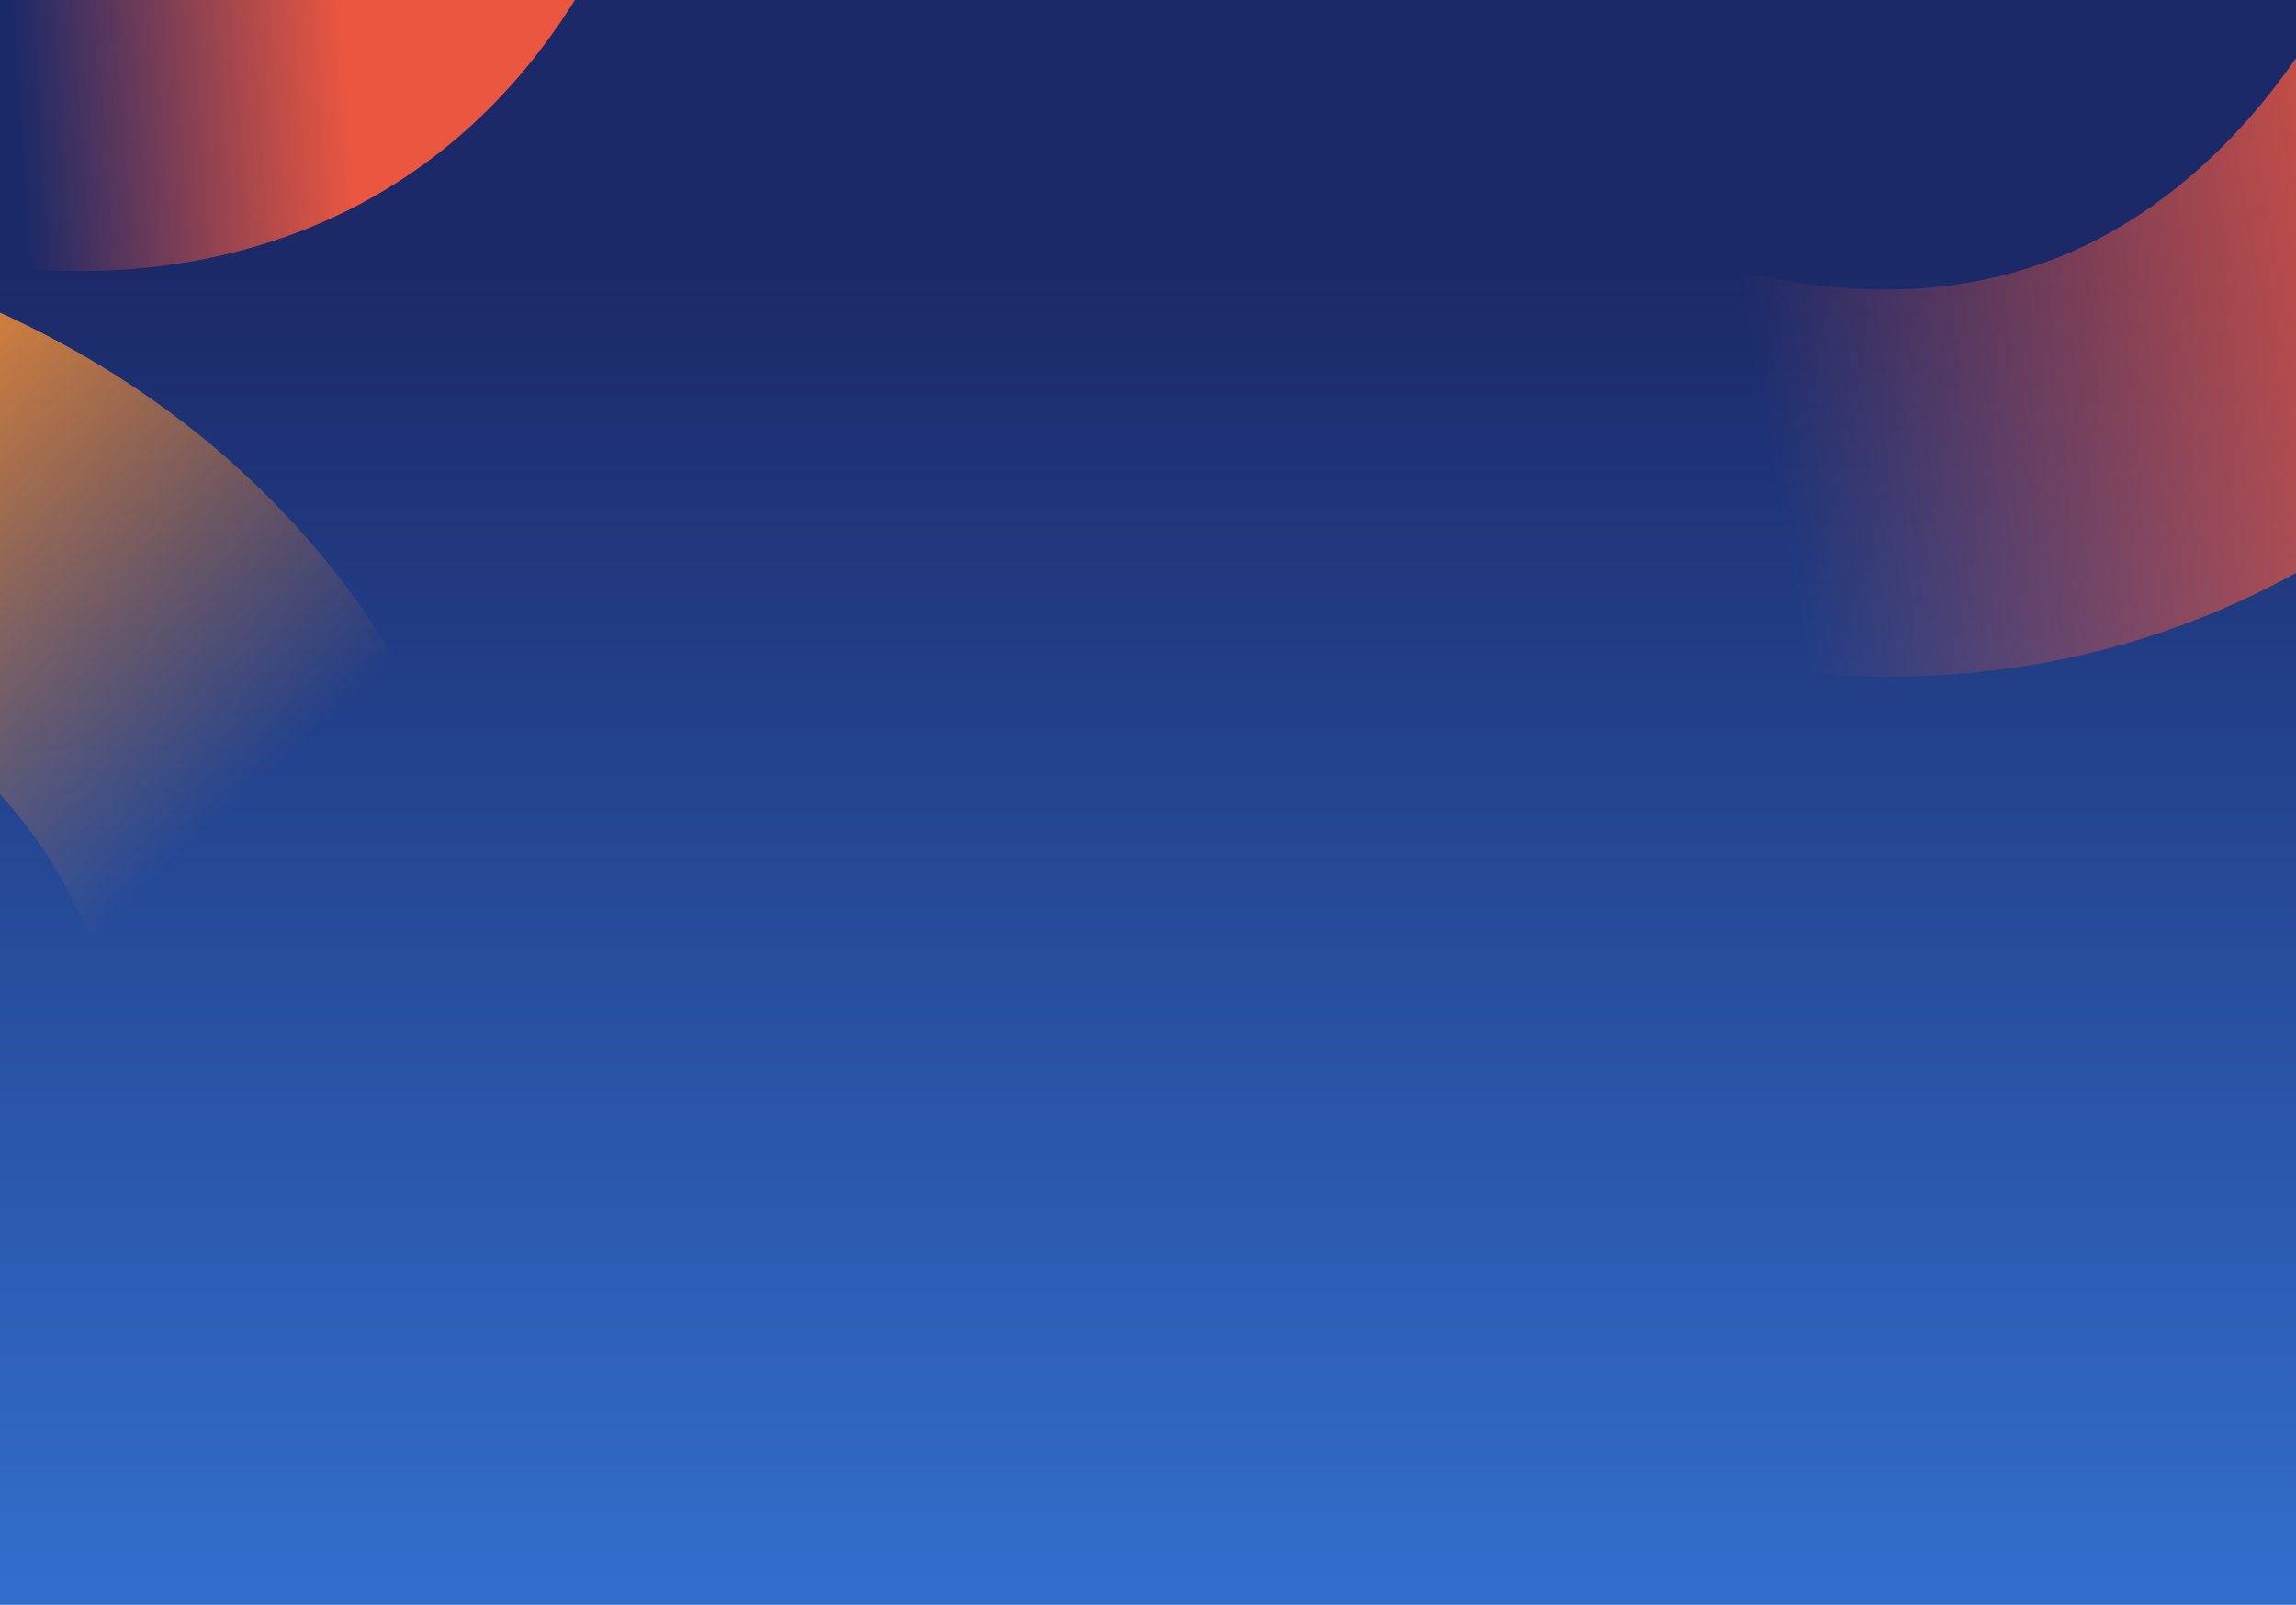 <?xml version="1.0" encoding="UTF-8"?> <svg xmlns="http://www.w3.org/2000/svg" xmlns:xlink="http://www.w3.org/1999/xlink" width="1366" height="955" viewBox="0 0 1366 955"><defs><linearGradient id="linear-gradient" x1="0.5" y1="0.285" x2="0.5" y2="1.162" gradientUnits="objectBoundingBox"><stop offset="0" stop-color="#1b2968"></stop><stop offset="1" stop-color="#387fe5"></stop></linearGradient><clipPath id="clip-path"><rect id="Rectangle_8760" data-name="Rectangle 8760" width="1366" height="955" transform="translate(2051 -18921)" fill="#fff" stroke="#707070" stroke-width="1"></rect></clipPath><clipPath id="clip-path-2"><rect id="Rectangle_8759" data-name="Rectangle 8759" width="1366" height="767" rx="20" fill="url(#linear-gradient)"></rect></clipPath><linearGradient id="linear-gradient-3" x1="0.167" y1="0.234" x2="0.595" y2="0.932" gradientUnits="objectBoundingBox"><stop offset="0" stop-color="#eb5640"></stop><stop offset="1" stop-color="#eb5640" stop-opacity="0"></stop></linearGradient><linearGradient id="linear-gradient-4" x1="0.09" y1="0.214" x2="0.565" y2="0.751" gradientUnits="objectBoundingBox"><stop offset="0" stop-color="#ff9433"></stop><stop offset="1" stop-color="#ff9433" stop-opacity="0"></stop></linearGradient><linearGradient id="linear-gradient-5" x1="0.256" y1="0.396" x2="0.705" y2="0.248" xlink:href="#linear-gradient-3"></linearGradient></defs><g id="Groupe_de_masques_187" data-name="Groupe de masques 187" transform="translate(-2051 18921)" clip-path="url(#clip-path)"><g id="Groupe_8729" data-name="Groupe 8729"><rect id="Rectangle_8758" data-name="Rectangle 8758" width="1366" height="1110" transform="translate(2051 -19076)" fill="url(#linear-gradient)"></rect><g id="Groupe_de_masques_186" data-name="Groupe de masques 186" transform="translate(2051 -19076)" clip-path="url(#clip-path-2)"><g id="Groupe_8728" data-name="Groupe 8728"><path id="Tracé_9731" data-name="Tracé 9731" d="M306.133,533.591c-9.507-124.591-59.4-209.617-152.52-259.949C77.9,232.717.77,230.306,0,230.287L3.22,0C173.934,1.768,504.937,111.9,535.778,516.065Z" transform="translate(1614.042 214.231) rotate(111)" fill="url(#linear-gradient-3)"></path><path id="Tracé_9731-2" data-name="Tracé 9731" d="M315.342,549.642C305.548,421.3,254.158,333.72,158.234,281.873,80.241,239.718.793,237.234,0,237.214L3.317,0C179.167,1.822,520.125,115.27,551.895,531.589Z" transform="matrix(1, -0.017, 0.017, 1, -244.028, 287.249)" fill="url(#linear-gradient-4)"></path><path id="Tracé_9731-3" data-name="Tracé 9731" d="M-3228.58-18363.781c6.192-81.145,171.219,1.205,231.87-31.578,49.312-26.654-32.989-165.949-32.488-165.963l-2.1-149.98c-111.185,1.15-326.763,72.883-346.85,336.105Z" transform="translate(2841.324 -18431.162) rotate(-162)" fill="url(#linear-gradient-5)"></path></g></g></g></g></svg> 